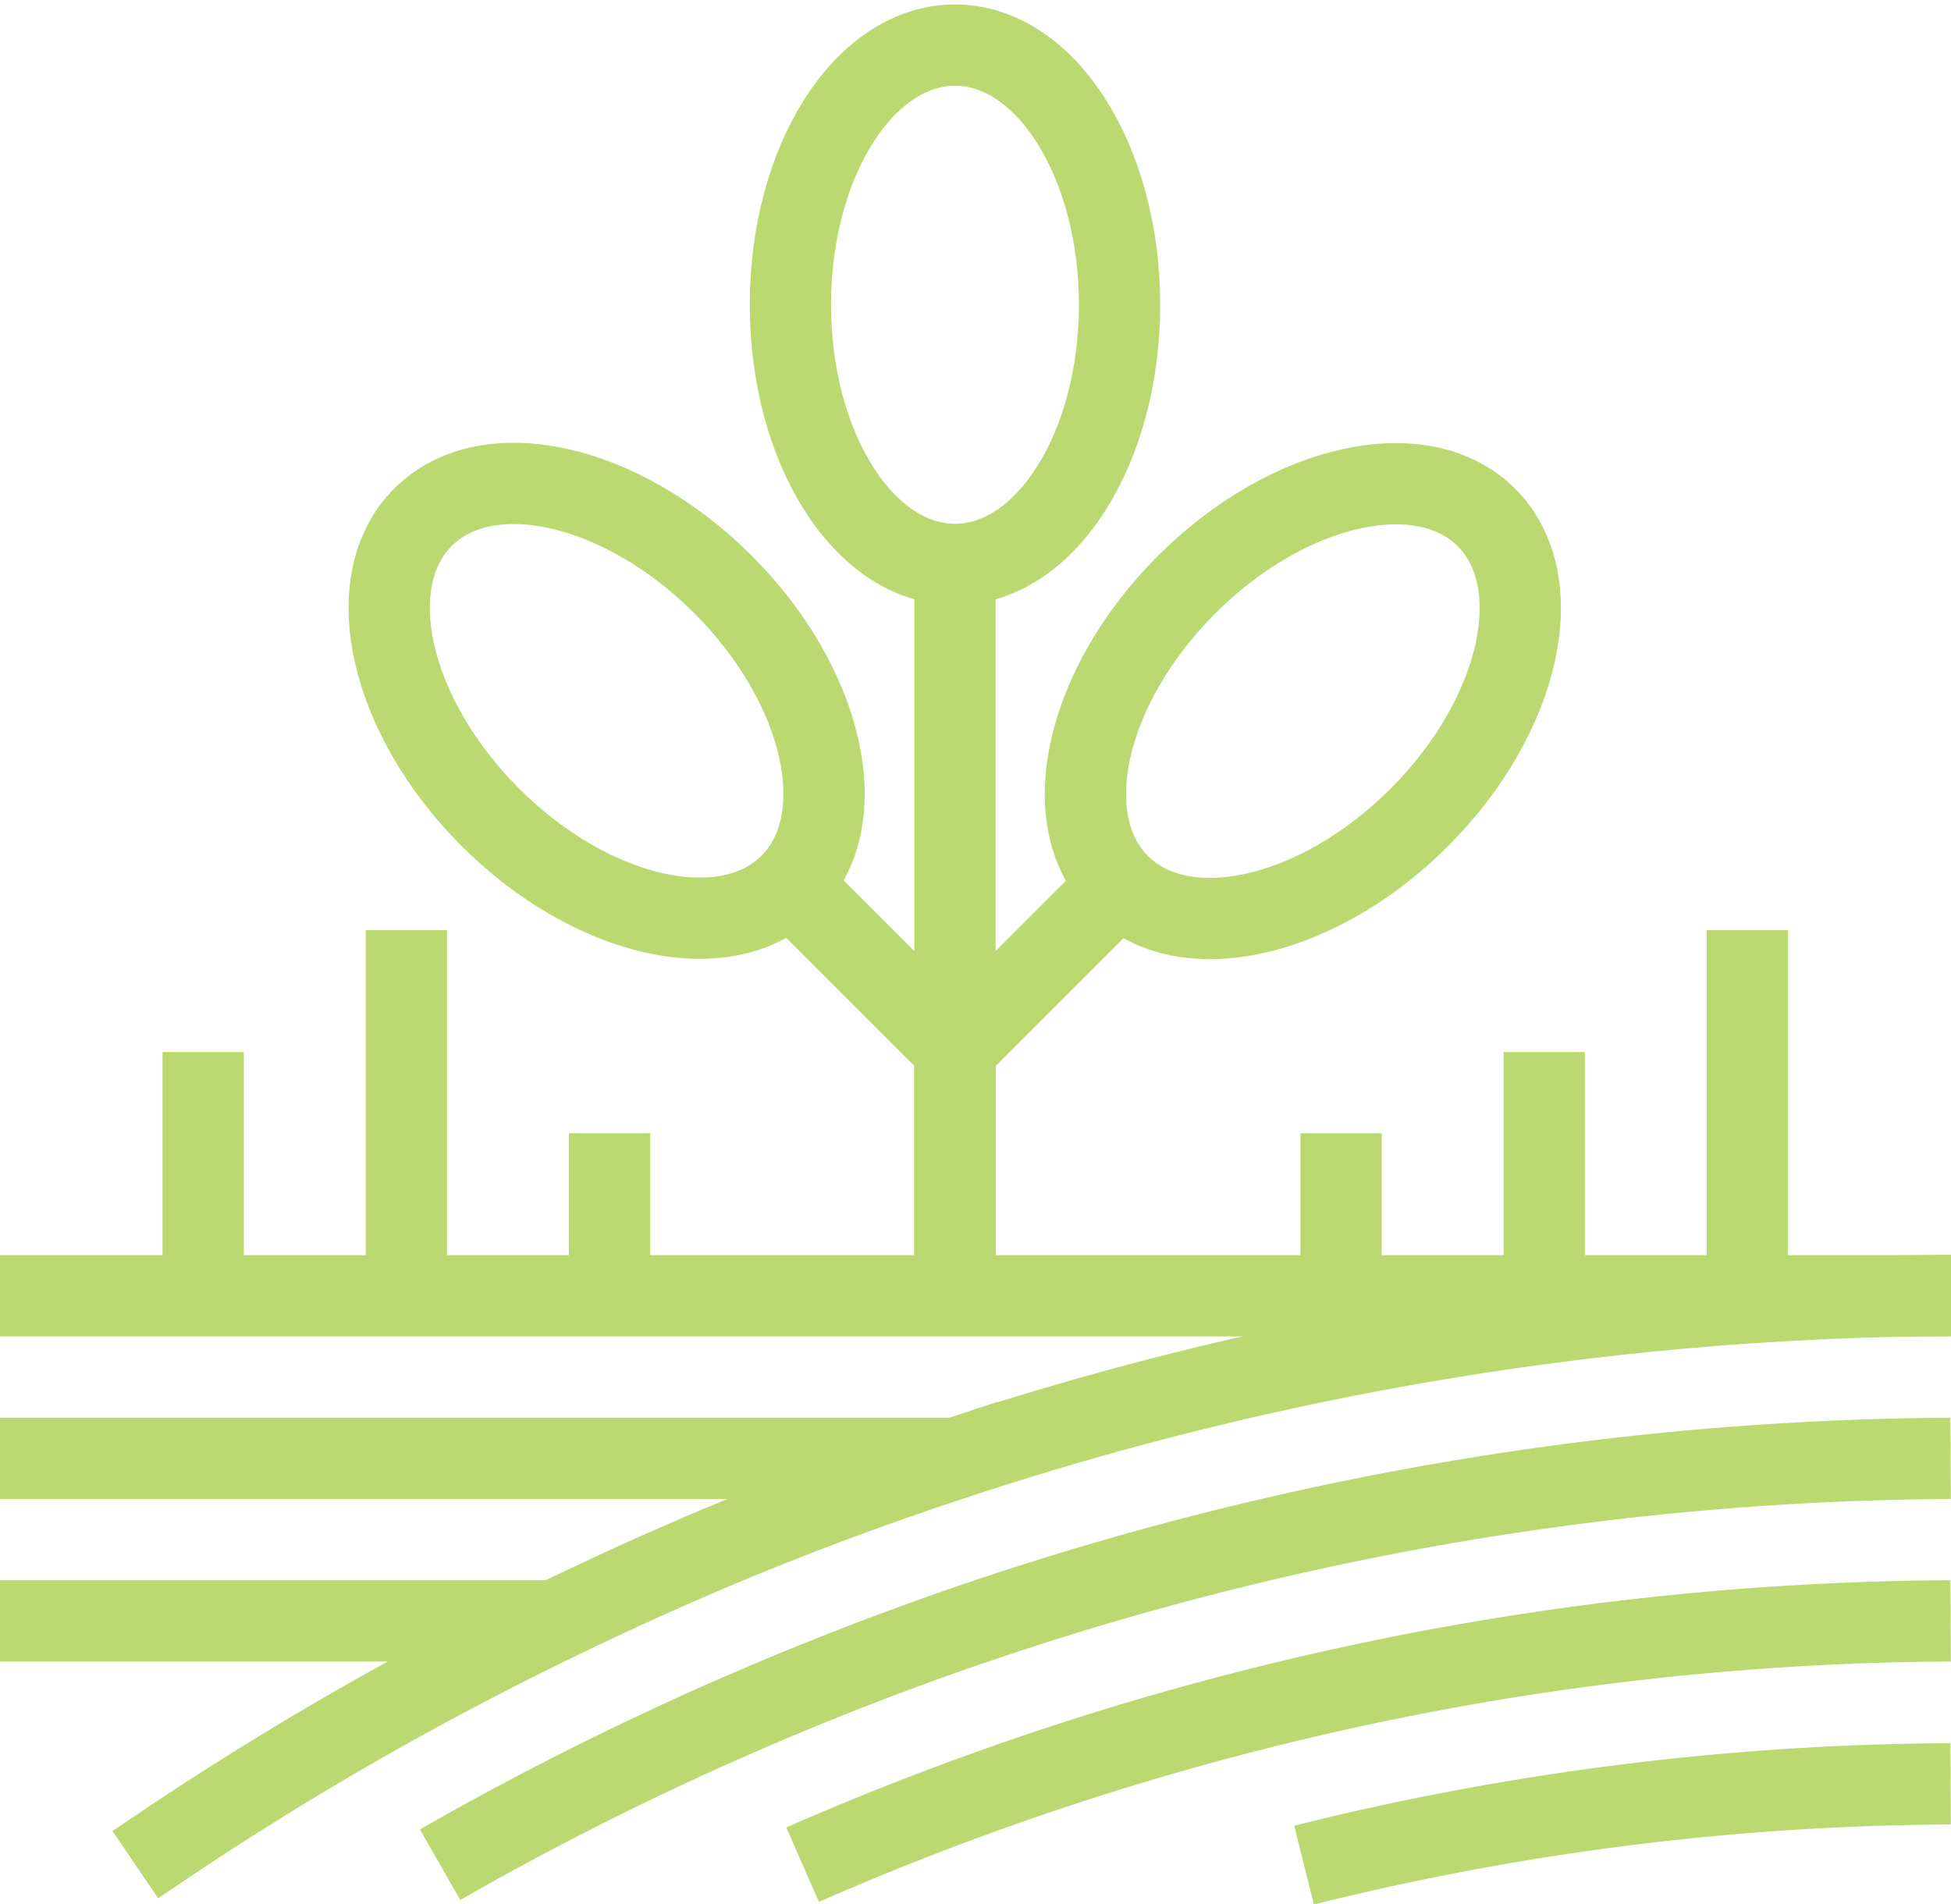 <svg id="Calque_1" data-name="Calque 1" xmlns="http://www.w3.org/2000/svg" viewBox="0 0 48.01 46.86"><defs><style>.cls-1{fill:none;stroke:#bad970 ;stroke-miterlimit:10;stroke-width:2px;}</style></defs><path class="cls-1" d="M278,436.22c.81-.55,1.63-1.1,2.46-1.62,1.81-1.15,3.68-2.23,5.59-3.23s3.9-1.95,5.91-2.81,4.13-1.65,6.26-2.35a79.44,79.44,0,0,1,24.5-4" transform="translate(-274.67 -390.33)"/><path class="cls-1" d="M285.5,436.22a75.77,75.77,0,0,1,37.17-10" transform="translate(-274.67 -390.33)"/><path class="cls-1" d="M294.42,436.22a71.29,71.29,0,0,1,28.25-6" transform="translate(-274.67 -390.33)"/><path class="cls-1" d="M322.67,434.23a66.92,66.92,0,0,0-15.91,2" transform="translate(-274.67 -390.33)"/><line class="cls-1" y1="31.89" x2="48" y2="31.89"/><line class="cls-1" y1="35.89" x2="23.42" y2="35.89"/><line class="cls-1" y1="39.89" x2="13.54" y2="39.89"/><polyline class="cls-1" points="23.5 31.89 23.5 25.82 27.55 21.77"/><ellipse class="cls-1" cx="306.74" cy="407.58" rx="6.39" ry="4.05" transform="translate(-473.04 -54.05) rotate(-45)"/><polyline class="cls-1" points="23.5 31.89 23.5 25.82 19.45 21.77"/><ellipse class="cls-1" cx="289.61" cy="407.58" rx="4.05" ry="6.39" transform="translate(-478.06 -66.17) rotate(-45)"/><ellipse class="cls-1" cx="23.5" cy="7.5" rx="4.05" ry="6.39"/><line class="cls-1" x1="23.5" y1="13.89" x2="23.5" y2="31.89"/><line class="cls-1" x1="43" y1="22.89" x2="43" y2="31.89"/><line class="cls-1" x1="38" y1="25.89" x2="38" y2="31.89"/><line class="cls-1" x1="10" y1="22.89" x2="10" y2="31.89"/><line class="cls-1" x1="5" y1="25.89" x2="5" y2="31.89"/><line class="cls-1" x1="15" y1="27.89" x2="15" y2="31.89"/><line class="cls-1" x1="33" y1="27.89" x2="33" y2="31.89"/></svg>